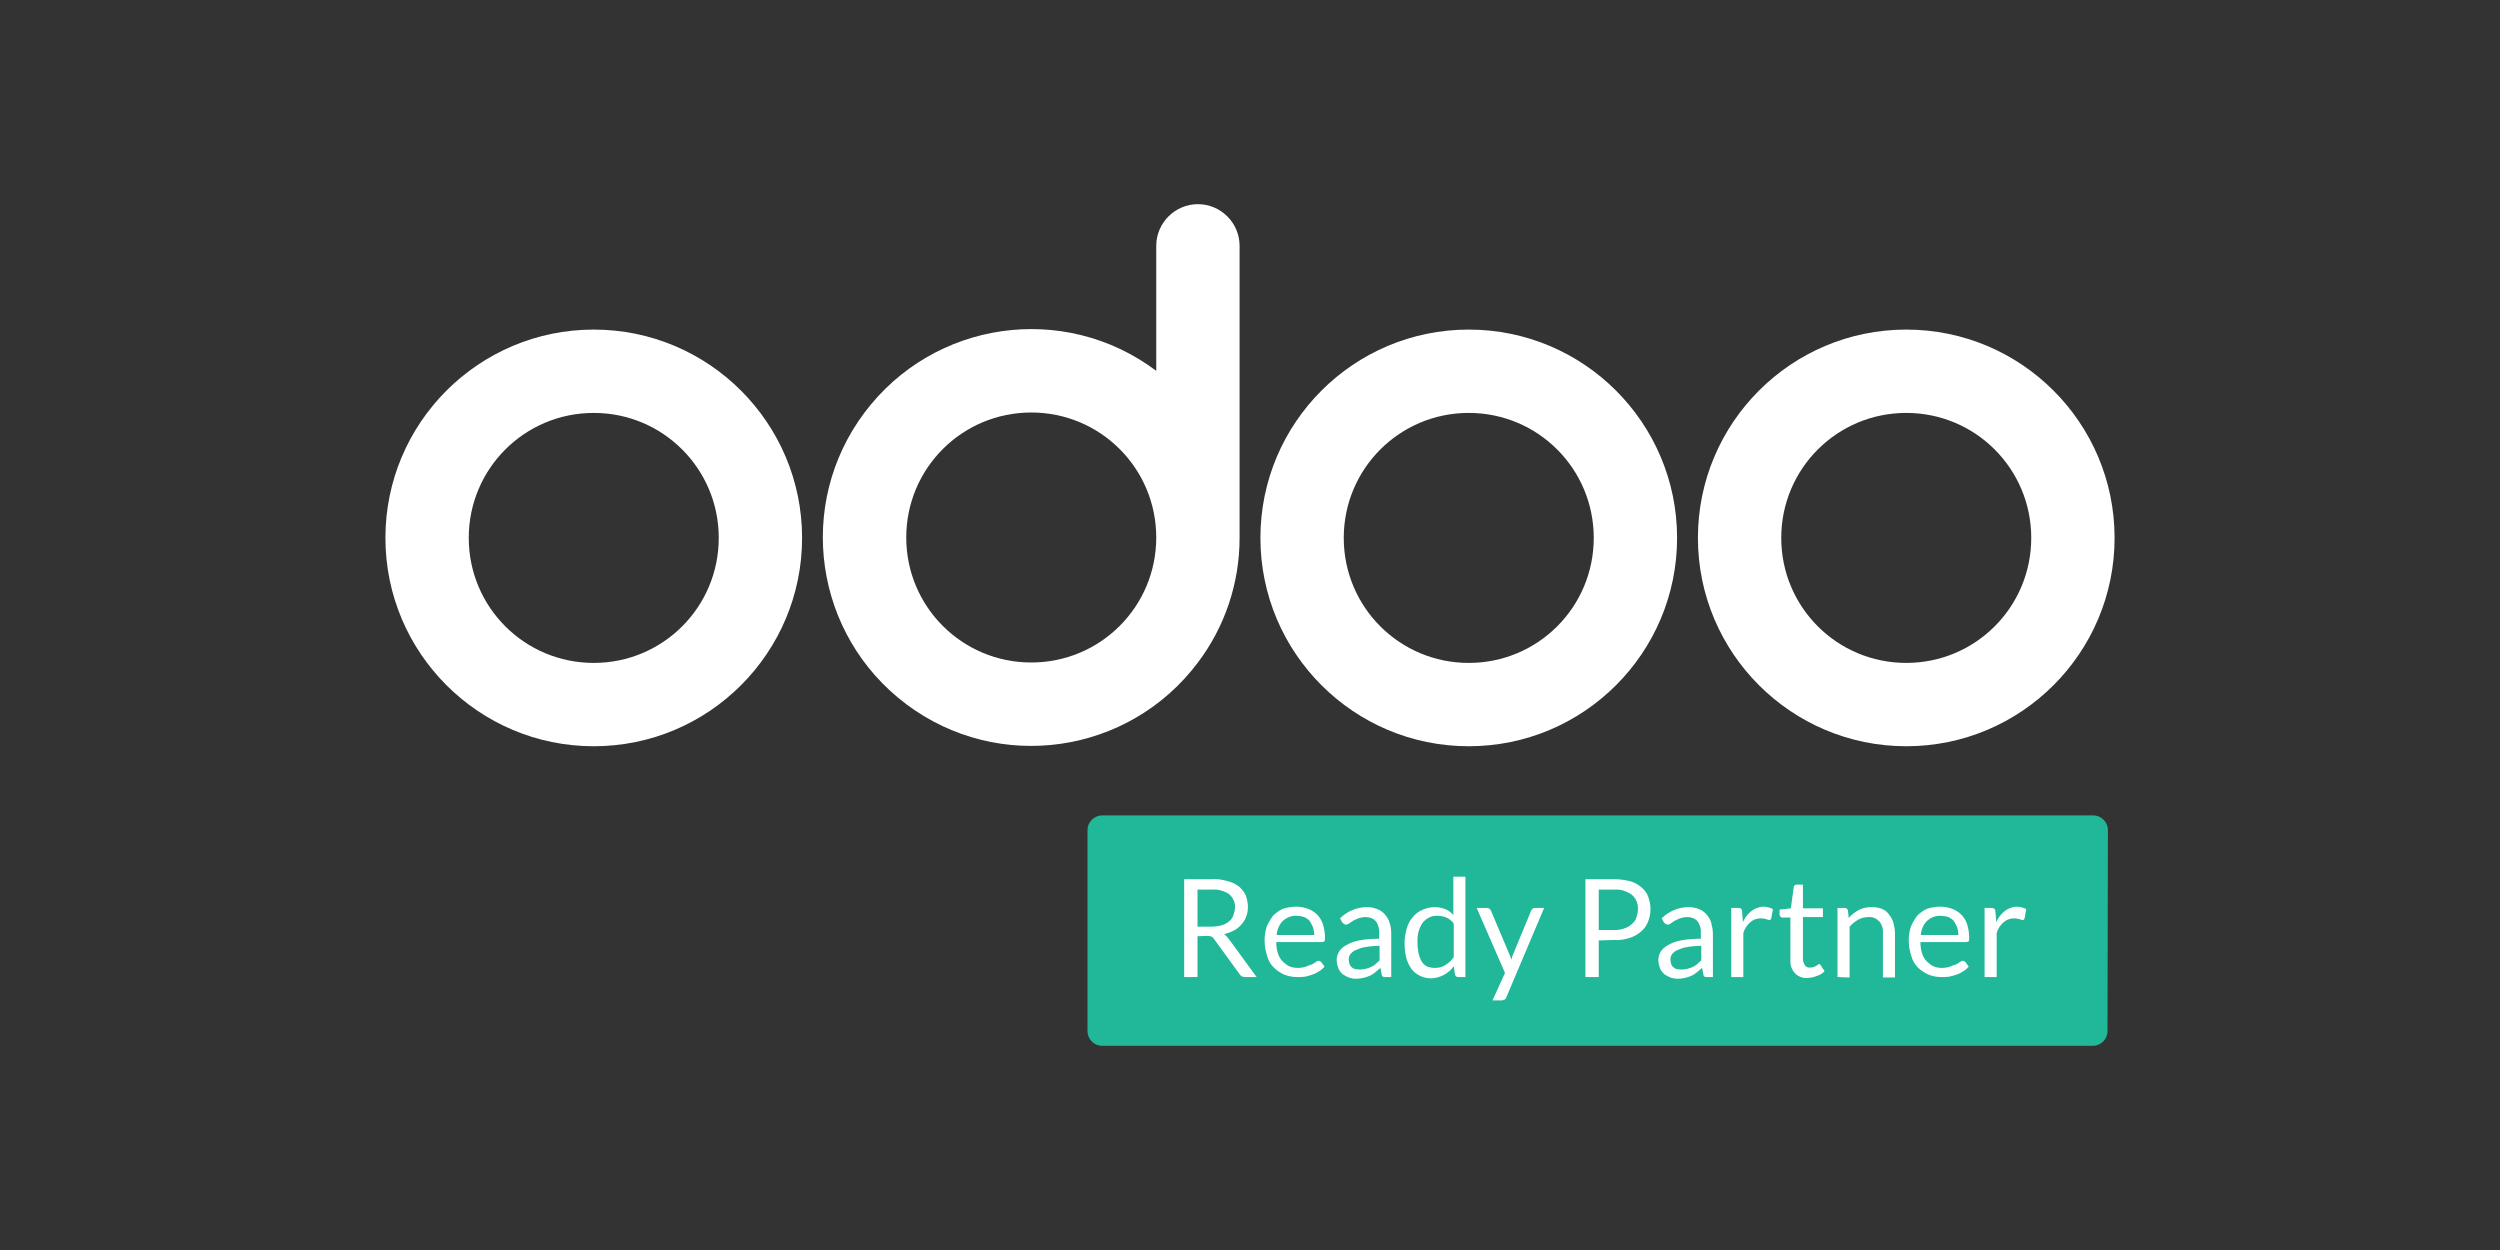 <?xml version="1.0" encoding="utf-8"?>
<!-- Generator: Adobe Illustrator 27.9.0, SVG Export Plug-In . SVG Version: 6.00 Build 0)  -->
<svg version="1.1" id="Layer_1" xmlns="http://www.w3.org/2000/svg" xmlns:xlink="http://www.w3.org/1999/xlink" x="0px" y="0px"
	 viewBox="0 0 600 300" style="enable-background:new 0 0 600 300;" xml:space="preserve">
<rect x="0" y="0" width="600" height="300" fill="#333333" stroke="none"/>
<style type="text/css">
	.st0{fill:#21B799;}
	.st1{fill:#FFFFFF;}
</style>
<path class="st0" d="M505.8,247.5c0,1.9-1.6,3.5-3.5,3.5H264.5c-1.9,0-3.5-1.6-3.5-3.5v-48.3c0-1.9,1.6-3.5,3.5-3.5h237.9
	c1.9,0,3.5,1.6,3.5,3.5L505.8,247.5z"/>
<path class="st1" d="M287.4,224.7v9.8h-3.2V211h6.6c1.3-0.1,2.6,0.1,3.9,0.5c1,0.2,1.9,0.7,2.7,1.3c0.7,0.6,1.2,1.3,1.6,2.1
	c0.3,0.9,0.5,1.8,0.5,2.7c0,0.8-0.1,1.6-0.4,2.3c-0.2,0.7-0.6,1.3-1.1,1.9c-0.5,0.6-1.1,1.1-1.8,1.5c-0.8,0.4-1.6,0.7-2.4,0.9
	c0.4,0.3,0.7,0.6,1,1l6.8,9.3h-2.8c-0.5,0-1-0.2-1.3-0.7l-6.1-8.4c-0.1-0.2-0.4-0.5-0.6-0.6c-0.3-0.1-0.7-0.2-1-0.2L287.4,224.7
	L287.4,224.7z M287.4,222.4h3.3c0.8,0,1.6-0.1,2.4-0.3c0.7-0.2,1.3-0.5,1.8-0.9c0.5-0.4,0.9-0.9,1.1-1.5c0.2-0.6,0.4-1.2,0.4-1.9
	c0.1-1.2-0.5-2.4-1.4-3.2c-1.2-0.8-2.7-1.2-4.1-1.1h-3.5L287.4,222.4L287.4,222.4z"/>
<path class="st1" d="M311.1,217.6c1,0,1.9,0.2,2.8,0.5c0.8,0.3,1.6,0.8,2.2,1.4c0.6,0.6,1.1,1.4,1.4,2.3c0.3,1,0.5,2.1,0.5,3.2
	c0,0.3,0,0.6-0.1,0.9c-0.2,0.1-0.4,0.2-0.6,0.2h-11c0,0.9,0.1,1.8,0.4,2.7c0.2,0.7,0.6,1.4,1.1,1.9c0.5,0.5,1,0.9,1.6,1.2
	c0.7,0.3,1.4,0.4,2.1,0.4c0.6,0,1.3-0.1,1.9-0.3c0.5-0.2,0.9-0.4,1.4-0.5c0.3-0.2,0.7-0.4,1-0.6c0.2-0.2,0.4-0.3,0.7-0.3
	c0.2,0,0.4,0.1,0.6,0.3l0.8,1.1c-0.4,0.4-0.8,0.8-1.3,1.1c-0.5,0.3-1,0.6-1.6,0.8c-0.6,0.2-1.2,0.4-1.8,0.5
	c-0.6,0.1-1.2,0.1-1.8,0.1c-1.1,0-2.2-0.2-3.2-0.6c-0.9-0.4-1.8-1-2.5-1.7c-0.8-0.8-1.3-1.7-1.6-2.8c-0.4-1.2-0.6-2.5-0.6-3.8
	c0-1.1,0.2-2.2,0.5-3.2c0.4-0.9,0.9-1.8,1.5-2.6c0.7-0.7,1.5-1.3,2.4-1.7C308.9,217.8,310,217.6,311.1,217.6z M311.2,219.8
	c-1.2-0.1-2.4,0.4-3.3,1.2c-0.9,0.9-1.4,2.1-1.5,3.4h9c0-0.6-0.1-1.3-0.3-1.9c-0.2-0.5-0.5-1-0.8-1.5c-0.4-0.4-0.8-0.7-1.3-0.9
	C312.4,219.9,311.8,219.8,311.2,219.8z"/>
<path class="st1" d="M333.9,234.5h-1.3c-0.2,0-0.5,0-0.7-0.1c-0.2-0.1-0.3-0.4-0.3-0.6l-0.3-1.5c-0.4,0.4-0.9,0.7-1.3,1.1
	c-0.4,0.3-0.8,0.6-1.3,0.8c-0.5,0.2-1,0.4-1.5,0.5c-0.6,0.1-1.1,0.2-1.7,0.2c-0.6,0-1.2-0.1-1.8-0.3c-0.5-0.2-1-0.5-1.5-0.8
	c-0.4-0.4-0.8-0.9-1-1.4c-0.2-0.6-0.4-1.3-0.4-2c0-0.7,0.2-1.3,0.5-1.9c0.4-0.7,1-1.2,1.7-1.6c1-0.6,2.1-1,3.2-1.2
	c1.6-0.3,3.2-0.4,4.8-0.4V224c0.1-1-0.2-2.1-0.8-2.9c-0.6-0.7-1.5-1-2.4-1c-0.6,0-1.2,0.1-1.8,0.3c-0.5,0.2-0.9,0.4-1.3,0.6
	c-0.3,0.2-0.6,0.4-0.9,0.6c-0.2,0.2-0.5,0.3-0.8,0.3c-0.2,0-0.4-0.1-0.5-0.2c-0.1-0.1-0.3-0.2-0.4-0.4l-0.5-0.9
	c1.7-1.7,4.1-2.7,6.5-2.7c0.9,0,1.7,0.2,2.5,0.5c0.7,0.3,1.3,0.7,1.8,1.3c0.5,0.6,0.9,1.2,1.1,2c0.3,0.8,0.4,1.7,0.4,2.6
	L333.9,234.5L333.9,234.5z M326.4,232.7c0.5,0,0.9-0.1,1.4-0.2c0.4-0.1,0.8-0.2,1.2-0.4c0.4-0.2,0.8-0.4,1.1-0.7
	c0.3-0.3,0.7-0.6,1-0.9V227c-1.1,0-2.3,0.1-3.4,0.3c-0.8,0.1-1.6,0.4-2.3,0.7c-0.5,0.2-1,0.6-1.3,1c-0.3,0.4-0.4,0.8-0.4,1.3
	c0,0.4,0.1,0.7,0.2,1.1c0.1,0.3,0.3,0.6,0.6,0.8c0.2,0.2,0.6,0.4,0.9,0.4C325.6,232.6,326,232.7,326.4,232.7z"/>
<path class="st1" d="M350,234.5c-0.4,0-0.7-0.2-0.8-0.6l-0.3-2c-0.6,0.9-1.5,1.6-2.4,2.1c-1,0.5-2,0.8-3.1,0.8
	c-0.9,0-1.8-0.2-2.6-0.6c-0.8-0.4-1.5-0.9-2-1.6c-0.6-0.8-1-1.7-1.3-2.7c-0.3-1.2-0.4-2.4-0.4-3.6c0-1.2,0.2-2.3,0.5-3.4
	c0.3-1,0.7-1.9,1.4-2.7c0.6-0.8,1.4-1.4,2.3-1.8c0.9-0.4,2-0.7,3-0.7c0.9,0,1.8,0.2,2.6,0.5c0.7,0.3,1.4,0.8,1.9,1.4v-9.2h2.9v24.1
	H350z M344.4,232.3c0.9,0,1.8-0.2,2.5-0.7c0.8-0.5,1.5-1.1,2-1.9v-8c-0.4-0.7-1.1-1.2-1.8-1.5c-0.7-0.3-1.4-0.4-2.1-0.4
	c-1.4-0.1-2.7,0.6-3.6,1.7c-0.9,1.4-1.3,3-1.2,4.7c0,0.9,0.1,1.9,0.3,2.8c0.2,0.7,0.4,1.3,0.8,1.9c0.3,0.5,0.8,0.9,1.3,1.1
	C343.2,232.2,343.8,232.3,344.4,232.3z"/>
<path class="st1" d="M361.5,239.4c-0.1,0.2-0.2,0.4-0.4,0.5c-0.2,0.1-0.5,0.2-0.7,0.2h-2.2l3-6.6l-6.8-15.6h2.5
	c0.2,0,0.4,0.1,0.6,0.2c0.1,0.1,0.2,0.3,0.3,0.4l4.4,10.4c0.1,0.2,0.2,0.5,0.3,0.7s0.1,0.5,0.2,0.7c0.1-0.2,0.2-0.5,0.2-0.7
	c0.1-0.2,0.2-0.5,0.3-0.7l4.3-10.4c0.1-0.2,0.2-0.3,0.3-0.4c0.2-0.1,0.3-0.2,0.5-0.2h2.3L361.5,239.4z"/>
<path class="st1" d="M383.7,225.7v8.8h-3.2V211h6.9c1.3,0,2.6,0.2,3.9,0.5c1,0.3,1.9,0.8,2.7,1.5c0.7,0.6,1.3,1.4,1.6,2.3
	c0.7,1.9,0.7,4.1-0.1,6c-0.4,0.9-0.9,1.7-1.7,2.3c-0.8,0.7-1.7,1.2-2.7,1.5c-1.2,0.4-2.5,0.6-3.8,0.5L383.7,225.7L383.7,225.7z
	 M383.7,223.2h3.8c0.8,0,1.6-0.1,2.4-0.4c0.6-0.2,1.2-0.5,1.7-1c0.5-0.4,0.9-0.9,1.1-1.5c0.2-0.6,0.4-1.3,0.4-2
	c0.1-1.3-0.4-2.6-1.4-3.5c-1.2-0.9-2.7-1.4-4.2-1.3h-3.8V223.2z"/>
<path class="st1" d="M411.1,234.5h-1.3c-0.2,0-0.5,0-0.7-0.1c-0.2-0.1-0.3-0.4-0.3-0.6l-0.3-1.5c-0.4,0.4-0.9,0.7-1.3,1.1
	c-0.4,0.3-0.8,0.6-1.3,0.8c-0.5,0.2-1,0.4-1.5,0.5c-0.6,0.1-1.1,0.2-1.7,0.2c-0.6,0-1.2-0.1-1.8-0.3c-0.5-0.2-1-0.5-1.5-0.8
	c-0.4-0.4-0.8-0.9-1-1.4c-0.2-0.6-0.4-1.3-0.4-2c0-0.7,0.2-1.3,0.5-1.9c0.4-0.7,1-1.2,1.7-1.6c1-0.6,2.1-1,3.2-1.2
	c1.6-0.3,3.2-0.4,4.8-0.4V224c0.1-1-0.2-2.1-0.8-2.9c-0.6-0.7-1.5-1-2.4-1c-0.6,0-1.2,0.1-1.8,0.3c-0.5,0.2-0.9,0.4-1.3,0.6
	c-0.3,0.2-0.6,0.4-0.9,0.6c-0.2,0.2-0.5,0.3-0.8,0.3c-0.2,0-0.4-0.1-0.5-0.2c-0.1-0.1-0.3-0.2-0.4-0.4l-0.5-0.9
	c1.7-1.7,4.1-2.7,6.5-2.7c0.9,0,1.7,0.2,2.5,0.5c0.7,0.3,1.3,0.7,1.8,1.3c0.5,0.6,0.9,1.2,1.1,2c0.2,0.8,0.4,1.7,0.4,2.6
	L411.1,234.5L411.1,234.5z M403.6,232.7c0.5,0,0.9-0.1,1.4-0.2c0.4-0.1,0.8-0.2,1.2-0.4c0.4-0.2,0.8-0.4,1.1-0.7
	c0.3-0.3,0.7-0.6,1-0.9V227c-1.1,0-2.3,0.1-3.4,0.3c-0.8,0.1-1.6,0.4-2.3,0.7c-0.5,0.2-1,0.6-1.3,1c-0.3,0.4-0.4,0.8-0.4,1.3
	c0,0.4,0.1,0.7,0.2,1.1c0.1,0.3,0.3,0.6,0.6,0.8c0.2,0.2,0.6,0.4,0.9,0.4C402.8,232.6,403.2,232.7,403.6,232.7z"/>
<path class="st1" d="M415.5,234.5v-16.6h1.7c0.2,0,0.5,0.1,0.7,0.2c0.1,0.2,0.2,0.4,0.2,0.6l0.2,2.6c0.5-1.1,1.2-2,2.1-2.7
	c0.8-0.6,1.9-1,2.9-1c0.4,0,0.8,0.1,1.2,0.2c0.4,0.1,0.7,0.2,1,0.4l-0.4,2.2c-0.1,0.3-0.2,0.4-0.5,0.4c-0.2,0-0.5-0.1-0.7-0.2
	c-0.4-0.1-0.9-0.2-1.3-0.2c-0.9,0-1.8,0.3-2.5,0.9c-0.8,0.7-1.4,1.6-1.7,2.6v10.6H415.5z"/>
<path class="st1" d="M433.8,234.7c-1.1,0.1-2.2-0.3-3-1.1c-0.8-0.9-1.2-2-1.1-3.2v-10.2h-2c-0.2,0-0.3-0.1-0.4-0.2
	c-0.1-0.1-0.2-0.3-0.2-0.5v-1.2l2.7-0.3l0.7-5.1c0-0.2,0.1-0.3,0.2-0.4c0.1-0.1,0.3-0.2,0.5-0.2h1.5v5.7h4.8v2.1h-4.8v10
	c0,0.6,0.2,1.1,0.5,1.6c0.3,0.4,0.8,0.6,1.3,0.5c0.3,0,0.5,0,0.8-0.1l0.6-0.3c0.2-0.1,0.3-0.2,0.4-0.3c0.1-0.1,0.2-0.1,0.3-0.1
	c0.2,0,0.3,0.1,0.4,0.3l0.9,1.4c-0.5,0.5-1.1,0.9-1.8,1.1C435.4,234.5,434.6,234.7,433.8,234.7z"/>
<path class="st1" d="M441,234.5v-16.6h1.7c0.4,0,0.7,0.2,0.8,0.6l0.2,1.8c0.7-0.8,1.5-1.4,2.4-1.9c1-0.5,2-0.7,3.1-0.7
	c0.8,0,1.6,0.1,2.4,0.4c0.7,0.3,1.3,0.7,1.7,1.3c0.5,0.6,0.9,1.3,1.1,2c0.2,0.8,0.4,1.7,0.4,2.6v10.6h-2.9V224
	c0.1-1-0.2-2.1-0.9-2.9c-0.7-0.7-1.6-1.1-2.6-1c-0.8,0-1.7,0.2-2.4,0.6c-0.8,0.5-1.5,1-2.1,1.7v12.2L441,234.5L441,234.5z"/>
<path class="st1" d="M465.7,217.6c1,0,1.9,0.2,2.8,0.5c0.8,0.3,1.6,0.8,2.2,1.4c0.6,0.6,1.1,1.4,1.4,2.3c0.3,1,0.5,2.1,0.5,3.2
	c0,0.5,0,0.8-0.1,0.9c-0.2,0.1-0.4,0.2-0.6,0.2h-11c0,0.9,0.1,1.8,0.4,2.7c0.2,0.7,0.6,1.4,1.1,1.9c0.5,0.5,1,0.9,1.6,1.2
	c0.7,0.3,1.4,0.4,2.1,0.4c0.6,0,1.3-0.1,1.9-0.3c0.5-0.2,0.9-0.4,1.4-0.5c0.3-0.2,0.7-0.4,1-0.6c0.2-0.2,0.4-0.3,0.7-0.3
	c0.2,0,0.4,0.1,0.6,0.3l0.8,1.1c-0.4,0.4-0.8,0.8-1.3,1.1c-0.5,0.3-1,0.6-1.6,0.8c-0.6,0.2-1.2,0.4-1.8,0.5
	c-0.6,0.1-1.2,0.1-1.8,0.1c-1.1,0-2.2-0.2-3.2-0.6c-0.9-0.4-1.8-1-2.5-1.7c-0.8-0.8-1.3-1.7-1.6-2.8c-0.4-1.2-0.6-2.5-0.6-3.8
	c0-1.1,0.2-2.2,0.5-3.2c0.4-0.9,0.9-1.8,1.5-2.6c0.7-0.7,1.5-1.3,2.4-1.7C463.5,217.8,464.6,217.6,465.7,217.6z M465.8,219.8
	c-1.2-0.1-2.4,0.4-3.3,1.2c-0.9,0.9-1.4,2.1-1.5,3.4h9c0-0.6-0.1-1.3-0.3-1.9c-0.2-0.5-0.5-1-0.8-1.5c-0.4-0.4-0.8-0.7-1.3-0.9
	C467,219.9,466.4,219.8,465.8,219.8L465.8,219.8z"/>
<path class="st1" d="M476.3,234.5v-16.6h1.7c0.2,0,0.5,0.1,0.7,0.2c0.1,0.2,0.2,0.4,0.2,0.6l0.2,2.6c0.5-1.1,1.2-2,2.1-2.7
	c0.8-0.6,1.9-1,2.9-1c0.4,0,0.8,0.1,1.2,0.2c0.4,0.1,0.7,0.2,1,0.4l-0.4,2.2c-0.1,0.3-0.2,0.4-0.5,0.4c-0.2,0-0.5-0.1-0.7-0.2
	c-0.4-0.1-0.9-0.2-1.3-0.2c-0.9,0-1.8,0.3-2.5,0.9c-0.8,0.7-1.4,1.6-1.7,2.6v10.6H476.3z"/>
<path class="st1" d="M457.5,79.1c-27.6,0-50,22.4-50,50s22.4,50,50,50s50-22.4,50-50S485.1,79.1,457.5,79.1L457.5,79.1z
	 M457.5,159.1c-16.6,0-30-13.4-30-30s13.4-30,30-30s30,13.4,30,30l0,0C487.5,145.7,474.1,159.1,457.5,159.1z"/>
<path class="st1" d="M352.5,79.1c-27.6,0-50,22.4-50,50s22.4,50,50,50s50-22.4,50-50S380.1,79.1,352.5,79.1L352.5,79.1z
	 M352.5,159.1c-16.6,0-30-13.4-30-30s13.4-30,30-30s30,13.4,30,30l0,0C382.5,145.7,369.1,159.1,352.5,159.1z"/>
<path class="st1" d="M142.5,79.1c-27.6,0-50,22.4-50,50s22.4,50,50,50s50-22.4,50-50S170.1,79.1,142.5,79.1
	C142.5,79.1,142.5,79.1,142.5,79.1z M142.5,159.1c-16.6,0-30-13.4-30-30s13.4-30,30-30s30,13.4,30,30l0,0
	C172.5,145.7,159.1,159.1,142.5,159.1z"/>
<path class="st1" d="M287.5,49c-5.5,0-10,4.5-10,10v30c-22.1-16.6-53.4-12.1-70,10s-12.1,53.4,10,70s53.4,12.1,70-10
	c6.5-8.6,10-19.1,10-29.9l0,0V59C297.5,53.5,293,49,287.5,49z M247.5,159c-16.6,0-30-13.4-30-30s13.4-30,30-30s30,13.4,30,30
	S264.1,159,247.5,159L247.5,159z"/>
</svg>

